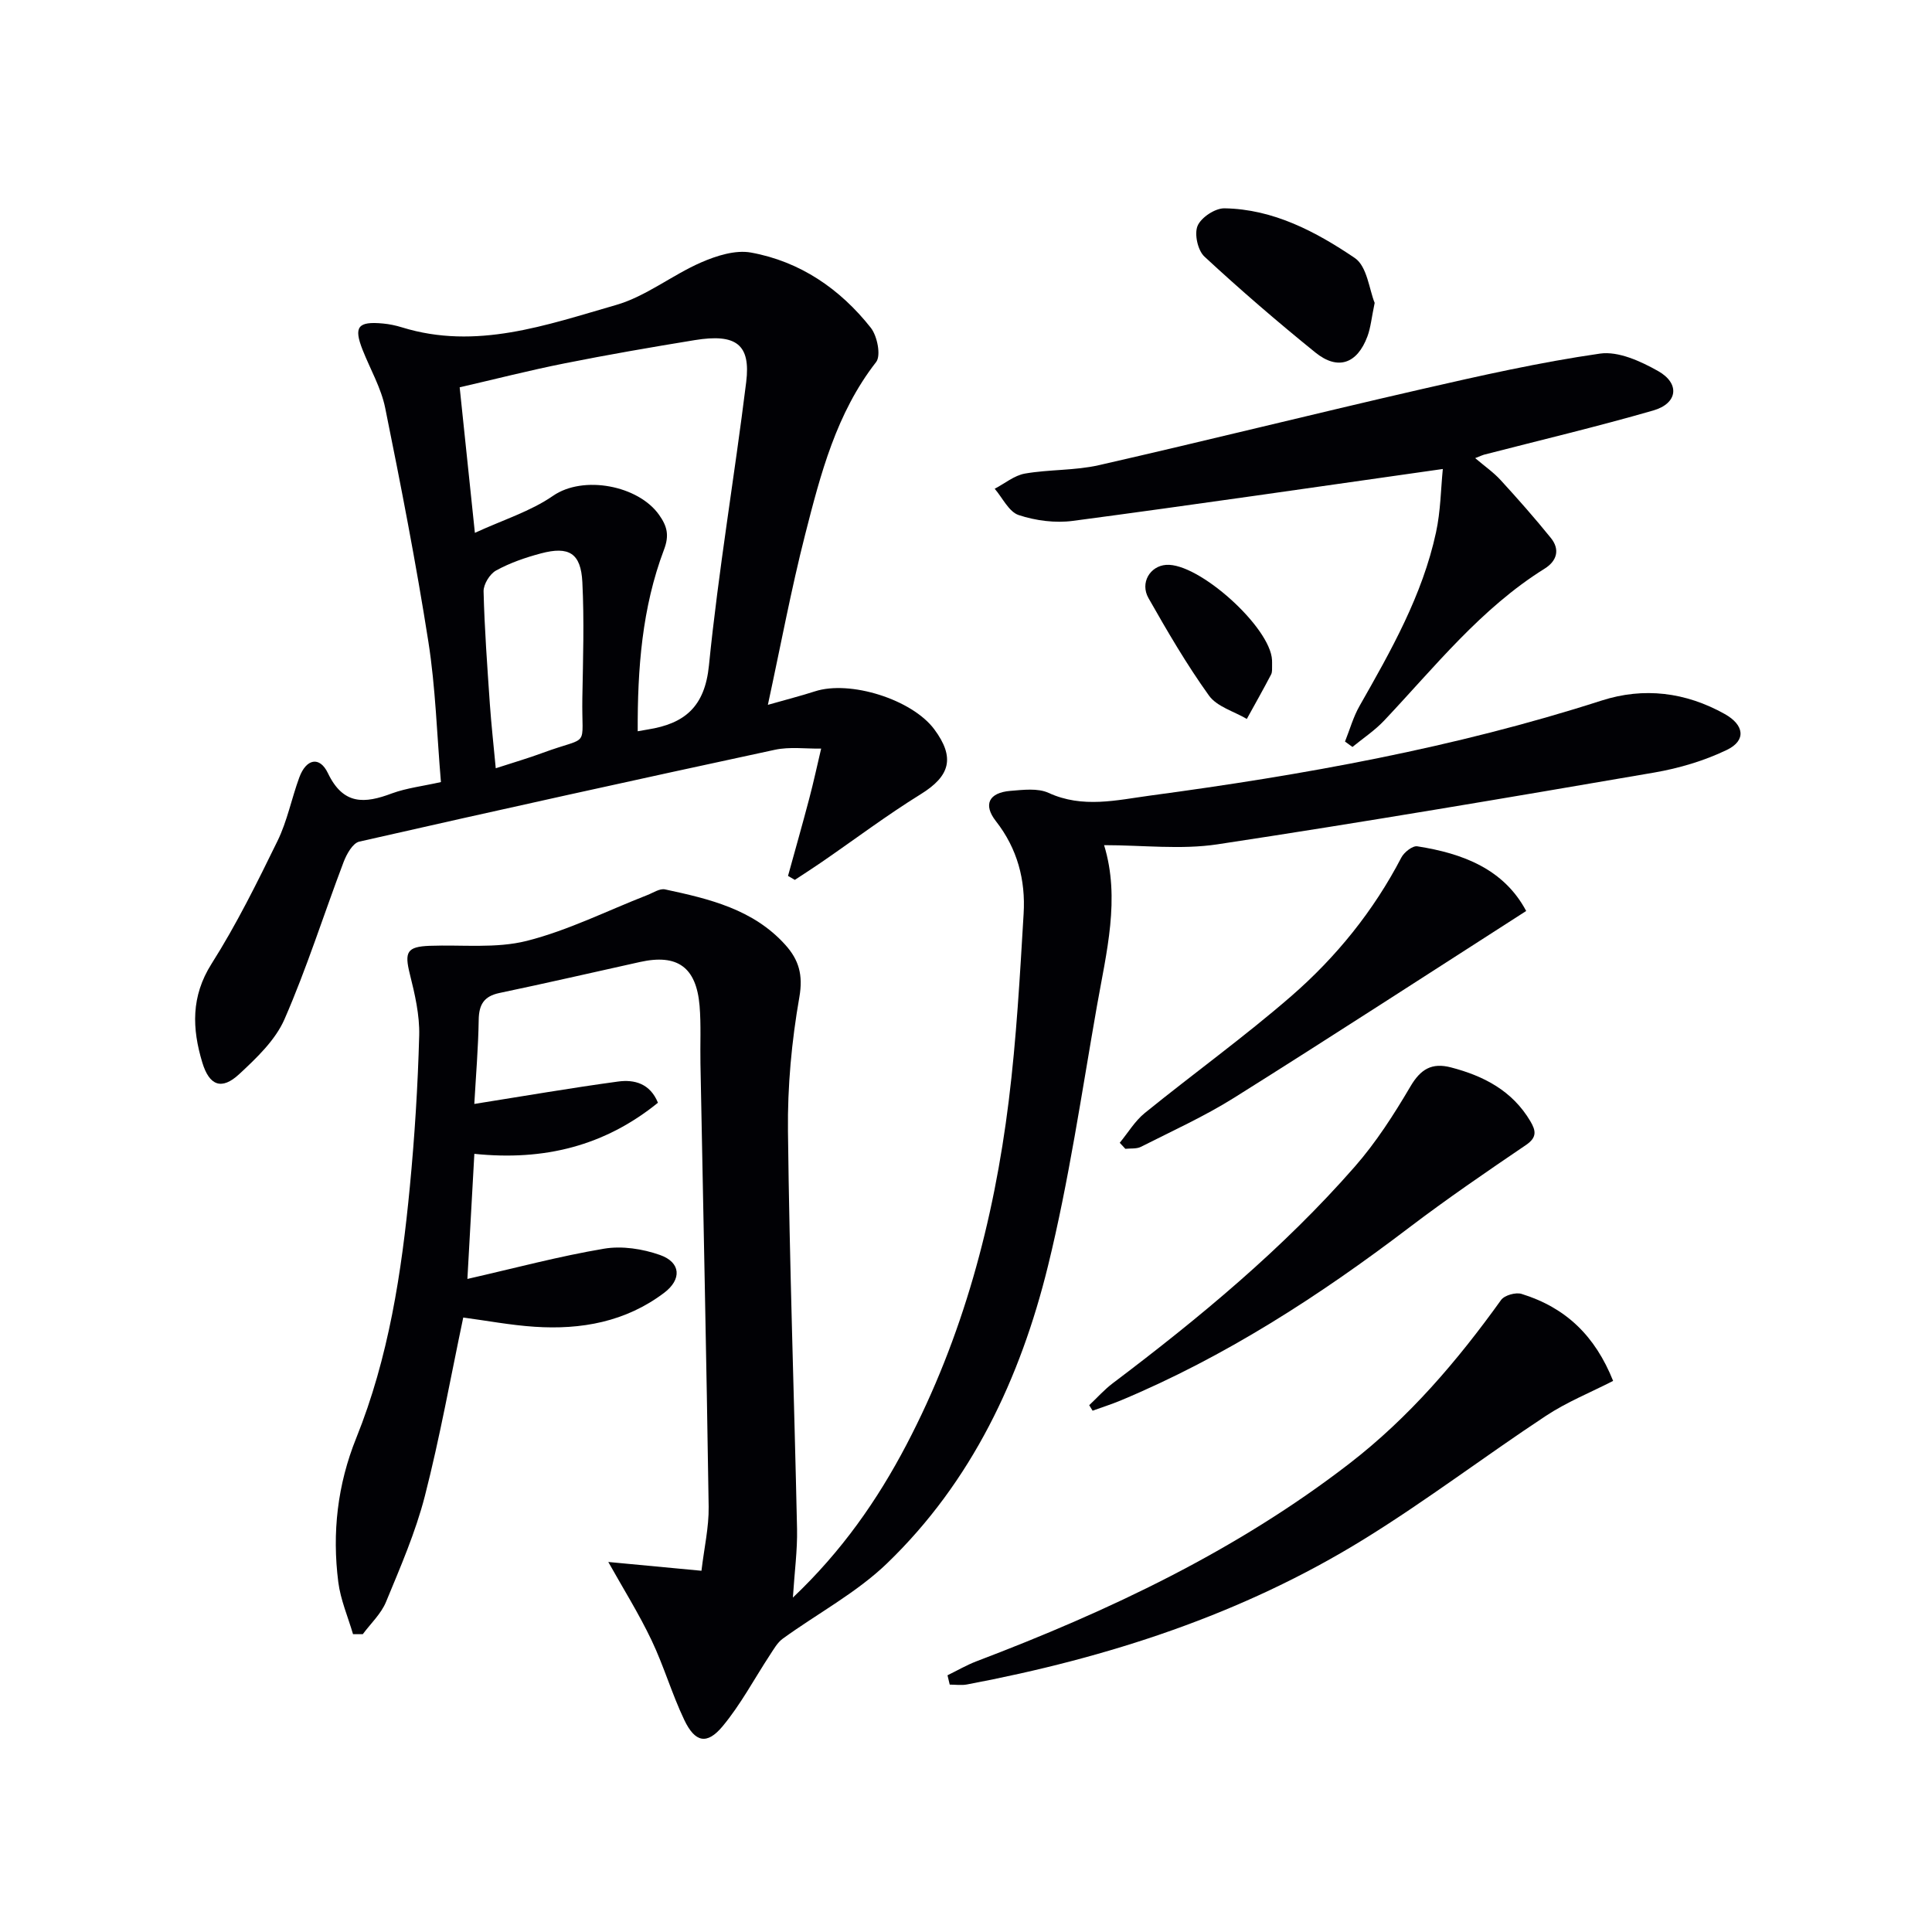<svg enable-background="new 0 0 400 400" viewBox="0 0 400 400" xmlns="http://www.w3.org/2000/svg"><g fill="#010105"><path d="m98.2 228.56c10.47-1.66 20.1-3.33 29.78-4.64 3.37-.46 6.62.41 8.24 4.39-11.04 8.95-23.56 12.07-38.01 10.58-.49 8.82-.96 17.3-1.44 25.9 9.88-2.25 19-4.7 28.28-6.26 3.72-.63 7.99.03 11.59 1.3 4.37 1.54 4.52 5.07.87 7.83-7.97 6.02-17.18 7.68-26.86 7.03-4.95-.33-9.86-1.26-14.74-1.91-2.62 12.42-4.83 24.81-7.95 36.97-1.93 7.5-5.07 14.72-8.04 21.91-1.02 2.47-3.17 4.47-4.81 6.68-.67 0-1.34 0-2.02 0-1.05-3.59-2.58-7.11-3.05-10.78-1.3-10.21-.18-20.17 3.72-29.84 6.71-16.65 9.39-34.25 11.09-51.98 1-10.42 1.66-20.89 1.94-31.35.11-4.23-.9-8.57-1.94-12.73-1.14-4.56-.6-5.66 4.11-5.84 6.72-.25 13.72.59 20.1-1.02 8.57-2.17 16.66-6.25 24.97-9.49 1.21-.47 2.57-1.41 3.66-1.17 9.14 1.96 18.26 4.1 24.91 11.49 2.79 3.1 3.7 6.21 2.9 10.81-1.6 9.12-2.47 18.5-2.36 27.76.31 27.45 1.29 54.9 1.88 82.35.09 4.41-.52 8.84-.86 14.21 10.11-9.58 17.48-20.14 23.5-31.62 11.7-22.33 18.11-46.34 21.19-71.22 1.59-12.84 2.31-25.81 3.08-38.74.42-6.96-1.28-13.47-5.74-19.17-2.69-3.44-1.45-5.9 3-6.27 2.63-.21 5.67-.61 7.91.42 7.06 3.24 14.11 1.49 21.07.55 31.61-4.24 62.94-9.86 93.4-19.66 8.76-2.82 17.41-1.76 25.52 2.78 4.03 2.25 4.51 5.47.44 7.43-4.69 2.26-9.9 3.8-15.05 4.69-30.11 5.17-60.23 10.29-90.43 14.86-7.56 1.14-15.45.17-23.46.17 3.39 11.04.47 22.2-1.49 33.35-3.16 17.97-5.78 36.1-10.13 53.79-5.71 23.23-15.79 44.65-33.29 61.53-6.33 6.11-14.41 10.39-21.62 15.62-1.1.8-1.84 2.14-2.62 3.32-3.27 4.97-6.08 10.32-9.86 14.85-3.22 3.85-5.68 3.31-7.9-1.33-2.57-5.38-4.24-11.19-6.81-16.57-2.61-5.47-5.84-10.63-8.93-16.15 6.42.61 12.62 1.19 19.29 1.82.56-4.74 1.55-9 1.49-13.25-.45-30.58-1.12-61.16-1.7-91.74-.08-4 .15-8.02-.18-11.99-.68-8.01-4.6-10.78-12.34-9.06-9.7 2.15-19.38 4.38-29.11 6.42-3.22.68-4.23 2.42-4.28 5.57-.09 5.77-.58 11.54-.91 17.4z"/><path d="m91.29 161.92c-.84-9.9-1.11-19.57-2.6-29.05-2.54-16.21-5.68-32.33-8.94-48.41-.84-4.15-3.1-8.02-4.68-12.03-1.88-4.77-.99-5.94 4.23-5.45 1.31.12 2.64.4 3.9.79 15.42 4.77 29.92-.48 44.33-4.62 6.2-1.78 11.59-6.18 17.61-8.81 3.18-1.39 7.11-2.64 10.35-2.05 10.17 1.85 18.44 7.52 24.8 15.57 1.34 1.7 2.15 5.76 1.1 7.1-8.25 10.59-11.49 23.17-14.69 35.7-2.9 11.37-5.05 22.93-7.72 35.27 3.85-1.1 6.82-1.85 9.73-2.79 7.28-2.37 20.12 1.67 24.72 7.85 4.36 5.87 3.28 9.68-2.8 13.44-7.03 4.35-13.66 9.35-20.48 14.04-1.84 1.27-3.72 2.47-5.59 3.7-.47-.27-.94-.55-1.41-.82 1.47-5.33 2.98-10.64 4.39-15.99.91-3.44 1.65-6.91 2.47-10.37-3.21.05-6.53-.42-9.61.25-28.71 6.18-57.39 12.5-86.02 19.01-1.35.31-2.62 2.59-3.24 4.22-4.11 10.83-7.6 21.93-12.23 32.53-1.9 4.36-5.8 8.06-9.4 11.4-3.61 3.35-6.17 2.4-7.63-2.43-2.11-7-2.37-13.65 1.92-20.43 5.15-8.12 9.44-16.81 13.67-25.46 2.01-4.12 2.9-8.78 4.5-13.13 1.42-3.85 4.2-4.47 5.92-.88 3.18 6.64 7.59 6.33 13.26 4.19 3.07-1.12 6.41-1.5 10.14-2.34zm7.03-51.6c5.88-2.71 11.53-4.45 16.17-7.66 6.28-4.35 17.69-2.14 21.97 3.94 1.64 2.32 2.16 4.19 1.01 7.21-4.55 12.03-5.49 24.64-5.44 37.59 1.14-.2 1.62-.29 2.11-.37 7.59-1.21 11.78-4.66 12.64-13.26 1.96-19.61 5.29-39.08 7.71-58.65.97-7.82-2.08-10.1-10.66-8.7-9 1.47-18 3.02-26.94 4.81-7.25 1.44-14.42 3.28-21.72 4.96 1.05 10.04 2.03 19.42 3.15 30.13zm4.32 48.74c3.78-1.23 6.79-2.1 9.72-3.19 10.02-3.7 8.02-.59 8.21-11.43.14-7.97.4-15.96 0-23.91-.3-6.01-2.77-7.5-8.59-5.95-3.19.85-6.39 1.95-9.26 3.53-1.31.71-2.63 2.86-2.6 4.32.19 7.79.77 15.58 1.3 23.36.3 4.24.77 8.47 1.22 13.27z"/><path d="m298.72 97.1c-26.39 3.74-51.47 7.41-76.58 10.74-3.66.49-7.72-.04-11.23-1.2-2.04-.68-3.34-3.56-4.97-5.45 2.08-1.08 4.05-2.75 6.25-3.14 5.06-.88 10.34-.61 15.32-1.74 22.29-5.08 44.48-10.62 66.77-15.73 12.25-2.81 24.55-5.58 36.97-7.37 3.8-.55 8.43 1.58 12.04 3.61 4.58 2.58 4.07 6.7-.98 8.16-11.61 3.35-23.37 6.14-35.07 9.16-.31.08-.6.23-1.82.71 1.99 1.69 3.82 2.96 5.28 4.56 3.57 3.9 7.07 7.86 10.39 11.97 1.94 2.4 1.25 4.77-1.29 6.35-13.21 8.24-22.73 20.34-33.22 31.45-1.94 2.06-4.36 3.66-6.57 5.47-.51-.37-1.02-.75-1.54-1.12.99-2.47 1.71-5.1 3.02-7.39 6.51-11.44 13.01-22.89 15.82-35.91.96-4.42 1-9.03 1.41-13.13z"/><path d="m196.17 346.85c1.99-.97 3.92-2.1 5.98-2.89 27.45-10.43 53.81-22.87 77.22-40.94 12.38-9.56 22.35-21.25 31.41-33.87.7-.98 3.04-1.64 4.25-1.26 9.19 2.85 15.23 8.7 18.95 18.01-4.63 2.38-9.57 4.36-13.92 7.24-12.62 8.33-24.7 17.52-37.56 25.47-25.31 15.65-53.2 24.65-82.3 30.14-1.15.22-2.38.03-3.57.03-.15-.65-.31-1.29-.46-1.93z"/><path d="m225.51 290.93c1.62-1.52 3.11-3.21 4.87-4.54 17.95-13.55 35.24-27.86 50.09-44.82 4.43-5.05 8.13-10.83 11.55-16.64 2.11-3.59 4.43-4.96 8.37-3.94 6.81 1.77 12.71 4.83 16.45 11.14 1.15 1.95 1.43 3.34-.89 4.92-8.19 5.56-16.38 11.16-24.26 17.15-18.58 14.13-38.06 26.72-59.68 35.76-1.9.79-3.87 1.41-5.8 2.11-.24-.38-.47-.76-.7-1.14z"/><path d="m315.98 188.61c-20.51 13.15-40.39 26.07-60.47 38.67-6.14 3.85-12.81 6.87-19.3 10.16-.91.46-2.14.29-3.22.41-.39-.42-.78-.83-1.16-1.25 1.71-2.07 3.13-4.49 5.17-6.15 10.05-8.15 20.58-15.74 30.34-24.21 9.3-8.08 17.04-17.64 22.79-28.69.57-1.1 2.33-2.49 3.31-2.33 9.43 1.47 17.92 4.71 22.54 13.39z"/><path d="m284.61 62.71c-.65 3.1-.82 5.11-1.5 6.94-2.12 5.68-6.13 7.09-10.78 3.33-7.87-6.37-15.55-12.98-22.97-19.86-1.38-1.28-2.13-4.69-1.41-6.37.74-1.74 3.63-3.65 5.55-3.62 10.13.16 18.93 4.83 26.99 10.28 2.57 1.73 3.01 6.62 4.12 9.3z"/><path d="m263.37 138.01c-.03.33.08 1.08-.2 1.63-1.62 3.1-3.34 6.14-5.03 9.21-2.66-1.57-6.17-2.53-7.83-4.83-4.61-6.42-8.62-13.3-12.53-20.19-1.79-3.16.32-6.64 3.65-6.88 6.72-.49 21.64 12.93 21.93 19.73.02.33.01.66.01 1.33z"/></g></svg>
